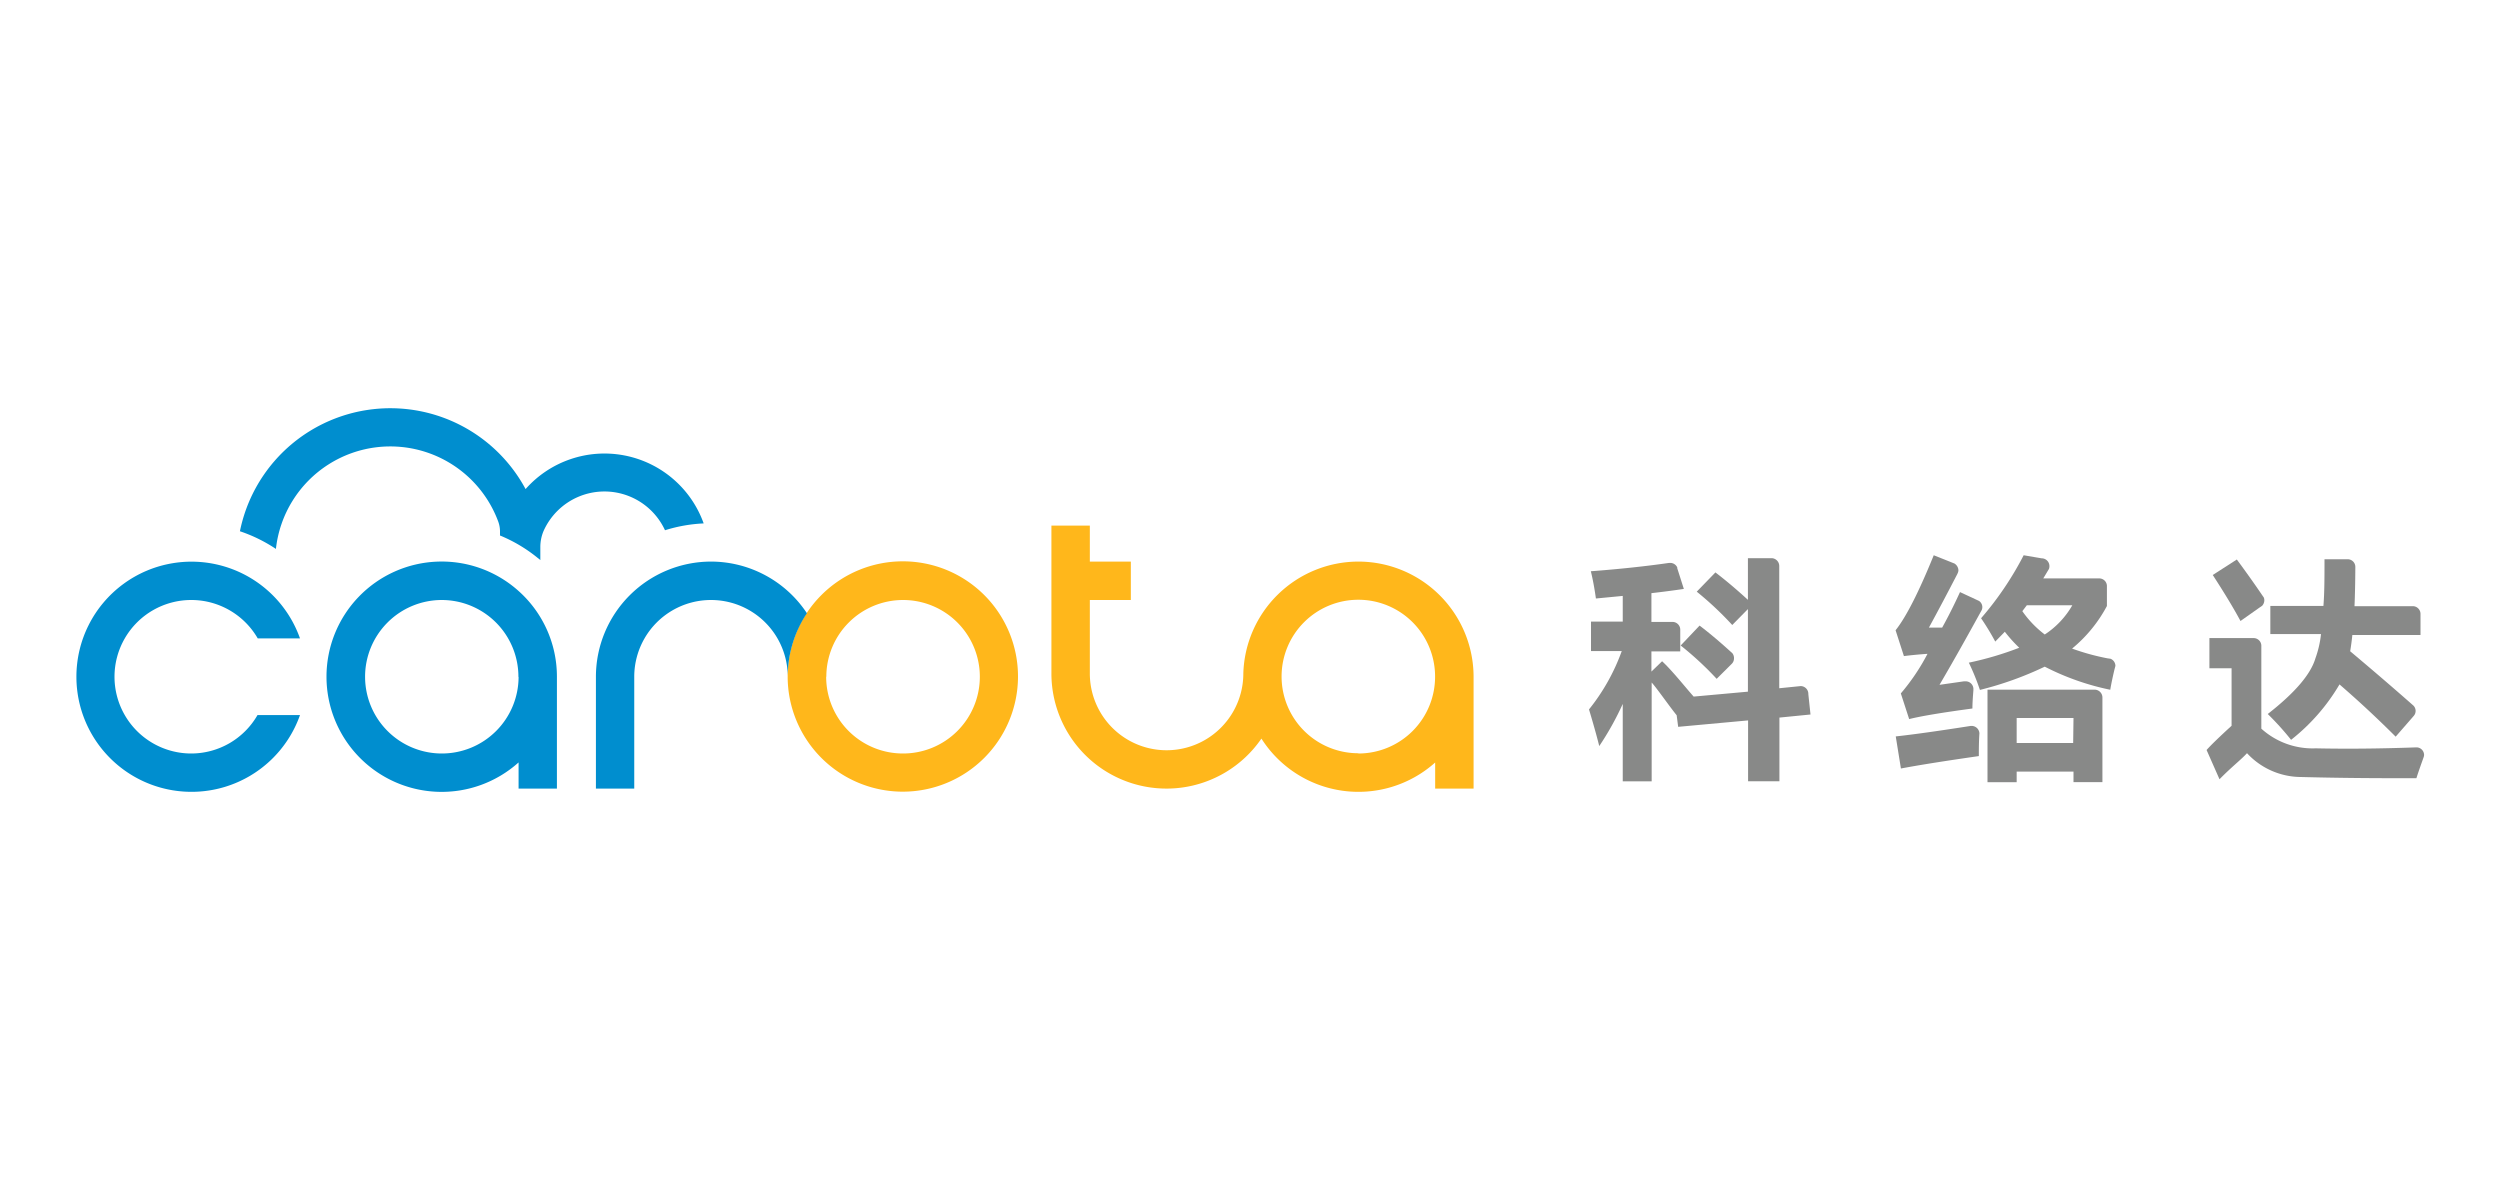 <svg id="图层_1" data-name="图层 1" xmlns="http://www.w3.org/2000/svg" viewBox="0 0 300 144"><defs><style>.cls-1{fill:#ffb71b;}.cls-2{fill:#008ecf;}.cls-3{fill:#888988;}</style></defs><title>未标题-2</title><path class="cls-1" d="M163,67.39a13.83,13.83,0,0,0-13.8,13.43h0a9.21,9.21,0,1,1-18.42,0h0V72h4.92V67.39h-4.92V63.07h-4.61V80.82a13.81,13.81,0,0,0,25.2,7.81,13.8,13.8,0,0,0,20.85,2.87v3.13h4.61V81.21A13.84,13.84,0,0,0,163,67.39Zm0,23a9.21,9.21,0,1,1,9.21-9.21h0A9.21,9.21,0,0,1,163,90.42Z"/><path class="cls-2" d="M22.93,90.42a9.21,9.21,0,1,1,8-13.81H36a13.81,13.81,0,1,0,0,9.2H30.9A9.18,9.18,0,0,1,22.93,90.42Z"/><path class="cls-1" d="M122.16,81.21A13.82,13.82,0,1,0,108.35,95,13.83,13.83,0,0,0,122.16,81.21Zm-23,0a9.21,9.21,0,1,1,9.21,9.21A9.21,9.21,0,0,1,99.14,81.21Z"/><path class="cls-2" d="M85.32,67.39A13.83,13.83,0,0,0,71.51,81.21V94.63h4.6V81.21a9.21,9.21,0,0,1,18.42,0,13.72,13.72,0,0,1,2.3-7.62h0A13.82,13.82,0,0,0,85.32,67.39Z"/><path class="cls-2" d="M84.44,62.81a18.19,18.19,0,0,0-4.64.82,8,8,0,0,0-14.59.13,5,5,0,0,0-.37,1.82v1.63a2.54,2.54,0,0,0-.24-.2l-.14-.11A18,18,0,0,0,60,64.26V63.7a3.5,3.5,0,0,0-.2-1.08,13.81,13.81,0,0,0-26.69,3.25,18.26,18.26,0,0,0-4.32-2.12,18.42,18.42,0,0,1,34.28-5.06,12.64,12.64,0,0,1,21.37,4.12Z"/><path class="cls-2" d="M62.23,70.92a13.82,13.82,0,1,0,0,20.57v3.14h4.6V81.21h0A13.77,13.77,0,0,0,62.23,70.92Zm0,10.29h0v0A9.21,9.21,0,1,1,53,72a9.21,9.21,0,0,1,9.21,9.25Z"/><path class="cls-3" d="M251.31,82.76H238.5v11.1H242V92.59h6.82v1.27h3.47V83.7A.94.94,0,0,0,251.31,82.76Zm-2.53,6.4H242v-3h6.82Z"/><path class="cls-3" d="M207.86,78.36l-.15-.13c-1.22-1.11-2.47-2.18-3.76-3.16l-2.27,2.39a38.7,38.7,0,0,1,4.32,4l1.81-1.8v0a.91.91,0,0,0,.27-.65A.94.94,0,0,0,207.86,78.36Z"/><path class="cls-3" d="M217,83.29v-.07a.93.93,0,0,0-.92-.89h0l-2.57.26V67.91a.94.94,0,0,0-.94-.93h-2.82v5c-1.41-1.29-2.72-2.39-3.9-3.29L203.61,71a39.57,39.57,0,0,1,4.26,4l1.88-1.91V83l-6.51.59c-.94-1.05-2.6-3.15-3.79-4.24l-1.28,1.24V78.17h3.46V75.56a.93.93,0,0,0-.93-.93h-2.53V71.18c1.39-.16,2.69-.33,3.89-.51l-.79-2.48,0-.1a.92.92,0,0,0-.82-.54l-.16,0q-4.33.62-9.39,1c.23.93.43,2,.61,3.27l3.22-.31v3.08h-3.81v3.54h3.69a24.29,24.29,0,0,1-3.93,7c.52,1.73.93,3.19,1.23,4.4a35.14,35.14,0,0,0,2.82-5.06v9.29h3.47V81.9c.64.71,2.13,2.86,3,3.93l.18,1.39,8.39-.77v7.3h3.76V86.11l3.73-.37Z"/><path class="cls-3" d="M253.26,79.05,252.9,79a27.63,27.63,0,0,1-4.25-1.17,16.89,16.89,0,0,0,4.18-5.11V70.29a.92.92,0,0,0-.88-.88h-6.76c.17-.27.33-.55.5-.83l.18-.3a.87.87,0,0,0,.06-.32A.93.93,0,0,0,245,67h0l-2.16-.37a38.4,38.4,0,0,1-5.11,7.56,30.09,30.09,0,0,1,1.7,2.8l1.15-1.18a17,17,0,0,0,1.73,1.92,38.82,38.82,0,0,1-6.05,1.79,27.5,27.5,0,0,1,1.33,3.27A40.67,40.67,0,0,0,245.37,80a30.61,30.61,0,0,0,7.86,2.77c.12-.71.29-1.52.5-2.41l.12-.45A.93.93,0,0,0,253.26,79.05Zm-7.89-2.91a12.33,12.33,0,0,1-2.69-2.8l.54-.71h5.46A10.29,10.29,0,0,1,245.37,76.14Z"/><path class="cls-3" d="M237.5,72.12l-.15-.07-2.15-1c-.73,1.6-1.44,3-2.14,4.26-.32,0-.85,0-1.59,0,1.15-2.1,2.28-4.25,3.41-6.43l.06-.14a.83.83,0,0,0,.07-.32,1,1,0,0,0-.48-.8l-.23-.09-2.25-.9q-2.69,6.63-4.58,9l1,3.1c.87-.11,1.81-.2,2.83-.27a25.27,25.27,0,0,1-3.2,4.75l1,3.08q2.1-.53,7.59-1.27c0-.69.06-1.45.12-2.22a.76.76,0,0,1,0-.15.93.93,0,0,0-.9-.89l-.24,0-2.93.42c1.76-3,3.43-6,5-8.85l.07-.13a.89.89,0,0,0-.42-1.14Z"/><path class="cls-3" d="M237.53,88a.94.94,0,0,0-.91-.89l-.13,0q-5.94.93-9,1.26l.62,3.85c2.27-.43,5.39-.92,9.35-1.49,0-.72,0-1.6.06-2.61Z"/><path class="cls-3" d="M271.14,72.91l.32-.22a1,1,0,0,0,.26-.65.84.84,0,0,0-.07-.35l-.23-.33c-.93-1.37-1.93-2.77-3-4.22L265.53,69q2.13,3.28,3.33,5.52Z"/><path class="cls-3" d="M272.13,85.68a34,34,0,0,1,2.8,3.1,23.76,23.76,0,0,0,5.81-6.65q3.47,3,6.74,6.27L289.57,86l.05-.06a.91.91,0,0,0,0-1.26l0,0q-3.48-3.07-7.6-6.53c.1-.59.19-1.24.26-1.95h8.18V73.67a.93.93,0,0,0-.92-.93h-7c.06-1.38.09-2.93.1-4.62V68a.92.92,0,0,0-.92-.89h-2.78c0,2.14,0,4-.13,5.6h-6.37v3.38h6.08a12.34,12.34,0,0,1-.67,2.91Q277,81.88,272.13,85.68Z"/><path class="cls-3" d="M290.08,89.69h-.29c-4.22.15-8.2.19-11.9.11a9.17,9.17,0,0,1-6.53-2.36v-10a.93.93,0,0,0-.93-.87h-5.3v3.62h2.66v6.9c-1.47,1.35-2.48,2.32-3,2.91l1.55,3.51c1.48-1.51,2.61-2.36,3.3-3.13a8.86,8.86,0,0,0,6.45,2.86q6.39.17,13.88.14c.26-.83.56-1.65.85-2.47v0a.94.94,0,0,0,.07-.34A.92.92,0,0,0,290.08,89.69Z"/></svg>